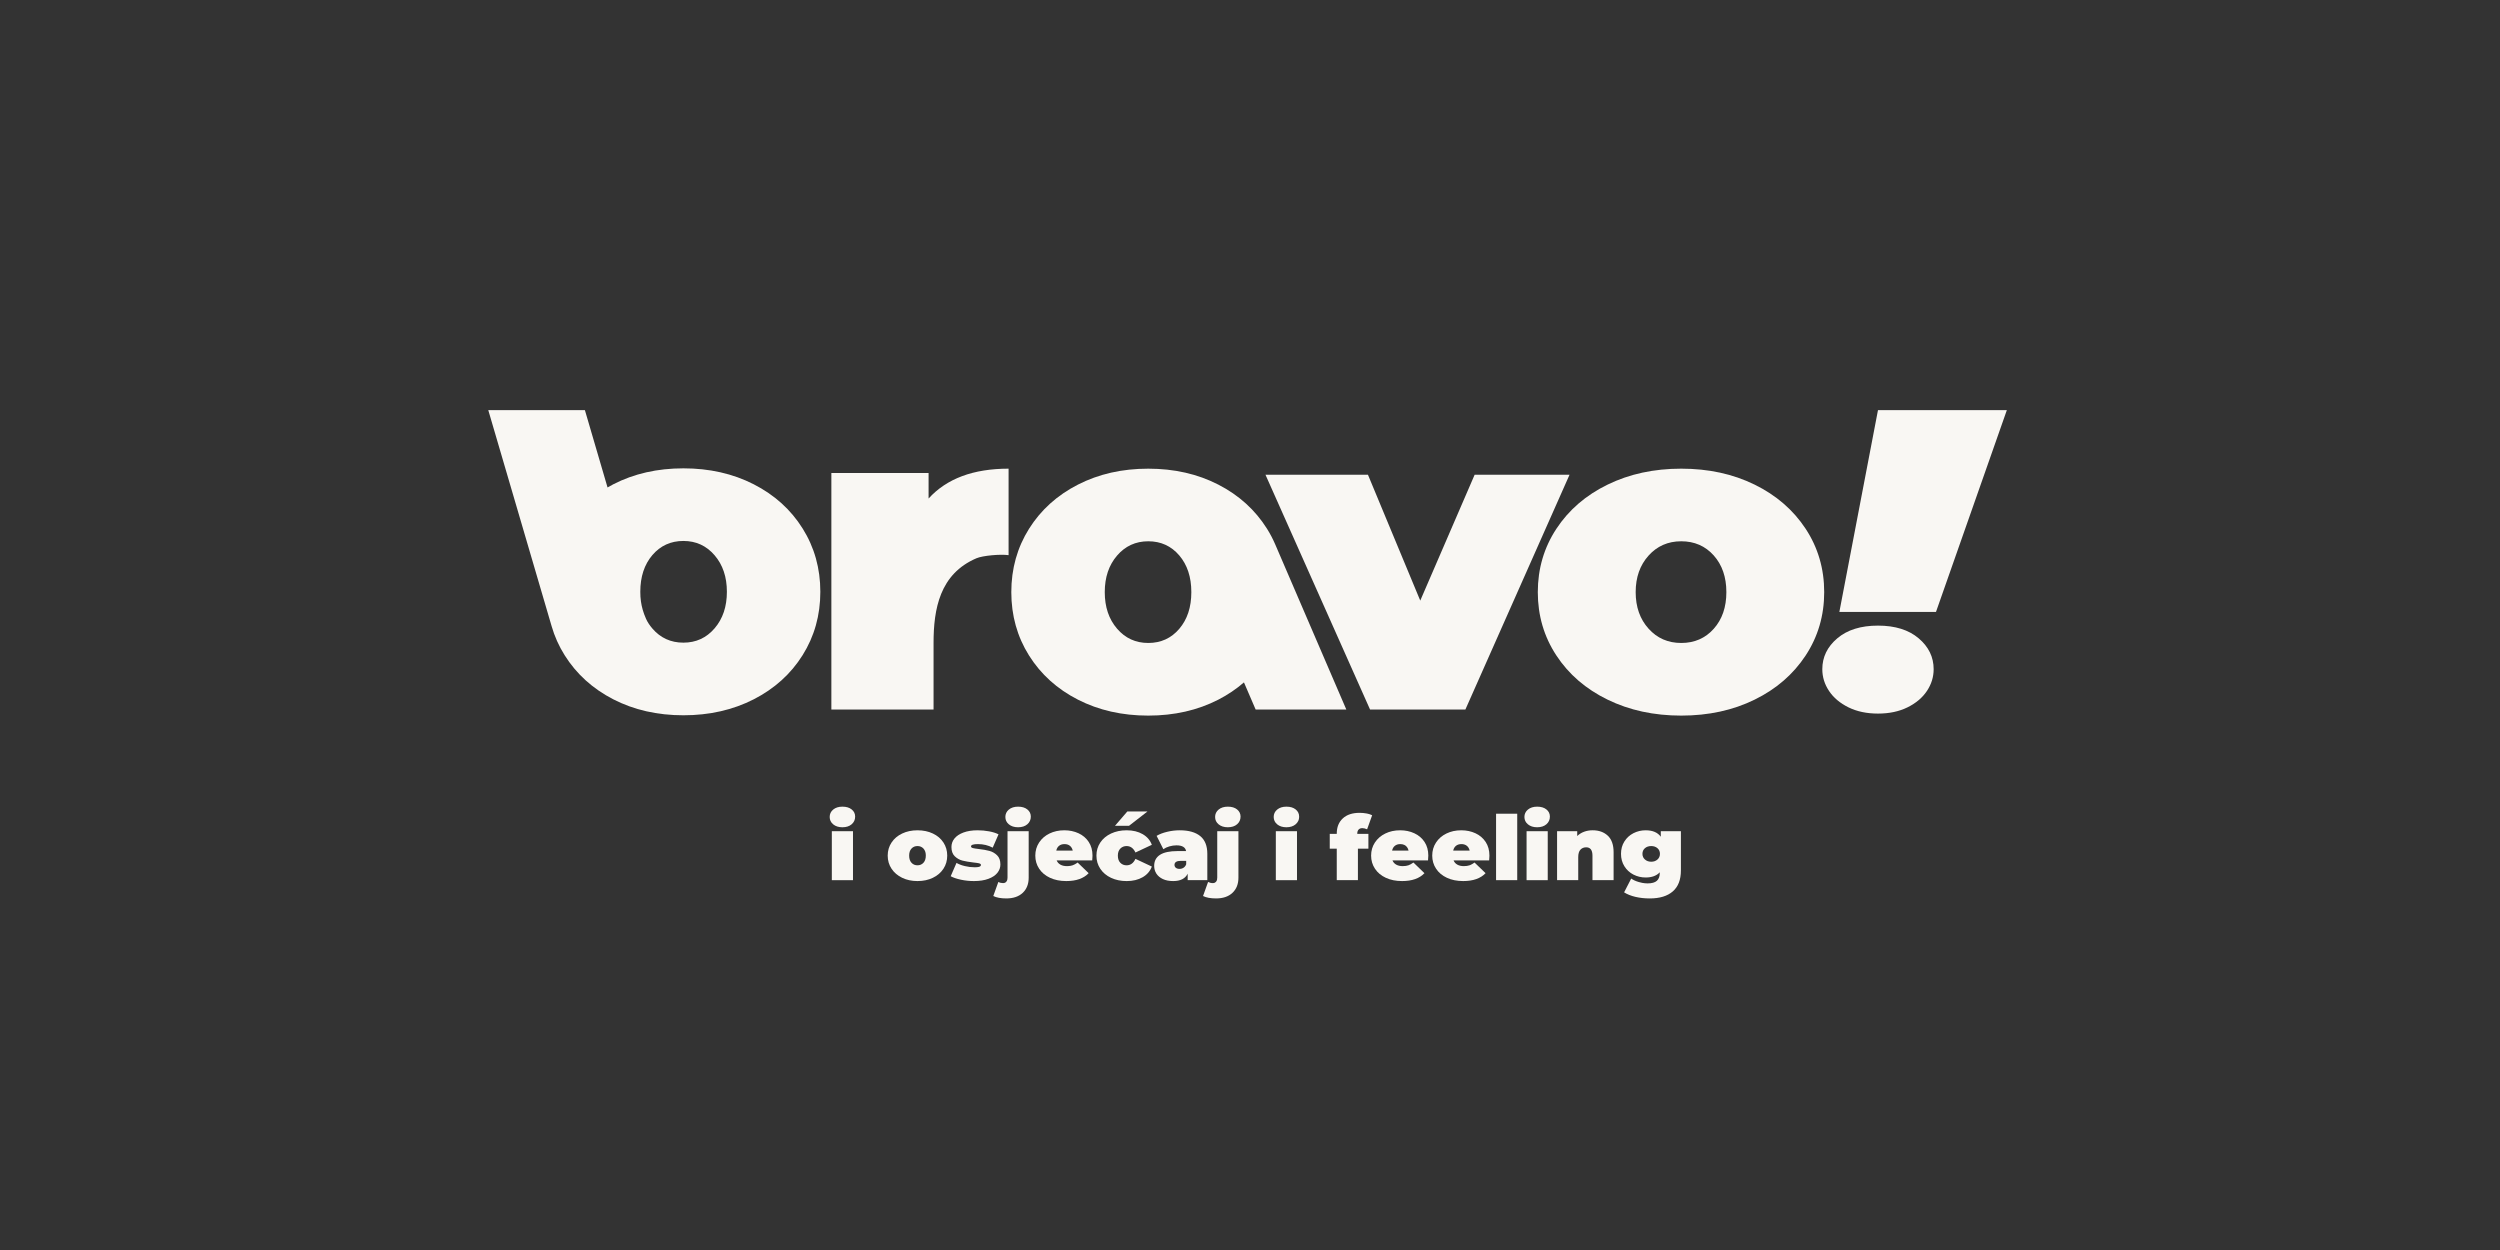 <svg width="256" height="128" viewBox="0 0 256 128" fill="none" xmlns="http://www.w3.org/2000/svg">
<rect x="0" y="0" width="256" height="128" fill="#333333" stroke="none"/>
<path d="M192.305 42L188.35 62.665H198.244L205.5 42H192.305Z" fill="#F9F7F3"/>
<path d="M196.474 65.366C195.452 64.498 194.061 64.063 192.305 64.063C190.55 64.063 189.159 64.498 188.137 65.366C187.116 66.233 186.605 67.287 186.605 68.527C186.605 69.325 186.834 70.069 187.295 70.757C187.755 71.447 188.419 72.005 189.282 72.432C190.145 72.858 191.154 73.071 192.305 73.071C193.456 73.071 194.465 72.858 195.328 72.432C196.192 72.005 196.855 71.447 197.315 70.757C197.774 70.069 198.006 69.325 198.006 68.527C198.006 67.287 197.495 66.233 196.474 65.366Z" fill="#F9F7F3"/>
<path fill-rule="evenodd" clip-rule="evenodd" d="M186.798 60.635C186.798 63.03 186.165 65.194 184.899 67.121C183.629 69.049 181.888 70.558 179.671 71.645C177.455 72.733 174.949 73.278 172.157 73.278C169.365 73.278 166.85 72.733 164.619 71.645C162.388 70.558 160.639 69.049 159.373 67.121C158.105 65.194 157.471 63.03 157.471 60.635C157.471 58.239 158.105 56.075 159.373 54.148C160.639 52.221 162.388 50.711 164.619 49.624C166.85 48.535 169.365 47.991 172.157 47.991C174.949 47.991 177.455 48.535 179.671 49.624C181.888 50.711 183.629 52.221 184.899 54.148C186.165 56.075 186.798 58.239 186.798 60.635ZM176.78 60.635C176.78 59.092 176.346 57.84 175.483 56.874C174.62 55.91 173.51 55.427 172.157 55.427C170.804 55.427 169.688 55.918 168.811 56.895C167.931 57.873 167.493 59.119 167.493 60.635C167.493 62.15 167.931 63.396 168.811 64.374C169.688 65.35 170.804 65.84 172.157 65.84C173.51 65.84 174.62 65.359 175.483 64.393C176.346 63.429 176.78 62.178 176.78 60.635Z" fill="#F9F7F3"/>
<path d="M151.005 48.61L145.434 61.502L140.077 48.61H129.583L140.294 72.657H150.055L160.722 48.61H151.005Z" fill="#F9F7F3"/>
<path fill-rule="evenodd" clip-rule="evenodd" d="M137.863 72.657H128.578L127.381 69.877C126.599 70.554 125.727 71.146 124.755 71.646C122.637 72.733 120.245 73.278 117.578 73.278C114.912 73.278 112.511 72.733 110.383 71.646C108.252 70.558 106.582 69.049 105.372 67.122C104.163 65.195 103.558 63.031 103.558 60.635C103.558 58.239 104.163 56.076 105.372 54.148C106.582 52.221 108.252 50.711 110.383 49.624C112.512 48.535 114.912 47.992 117.578 47.992C120.245 47.992 122.637 48.535 124.755 49.624C126.872 50.712 128.536 52.221 129.745 54.148C130.071 54.667 130.348 55.202 130.586 55.754L137.863 72.657ZM121.993 60.635C121.993 59.092 121.58 57.84 120.756 56.874C119.931 55.91 118.871 55.427 117.579 55.427C116.288 55.427 115.223 55.918 114.384 56.895C113.544 57.873 113.127 59.119 113.127 60.635C113.127 62.15 113.544 63.396 114.384 64.374C115.223 65.35 116.288 65.84 117.579 65.84C118.871 65.84 119.931 65.359 120.756 64.393C121.58 63.429 121.993 62.178 121.993 60.635Z" fill="#F9F7F3"/>
<path fill-rule="evenodd" clip-rule="evenodd" d="M82.188 54.115C83.397 56.042 84.002 58.204 84.002 60.601C84.002 62.997 83.397 65.159 82.188 67.088C80.979 69.016 79.308 70.523 77.177 71.612C75.046 72.699 72.646 73.245 69.982 73.245C67.315 73.245 64.921 72.699 62.805 71.612C60.686 70.523 59.024 69.016 57.815 67.088C57.227 66.152 56.785 65.159 56.483 64.113L50 42H59.894L62.213 49.917C62.407 49.806 62.603 49.693 62.805 49.589C64.921 48.502 67.315 47.958 69.982 47.958C72.647 47.958 75.047 48.502 77.178 49.589C79.309 50.678 80.979 52.185 82.188 54.115ZM74.433 60.601C74.433 59.086 74.016 57.84 73.176 56.862C72.338 55.883 71.272 55.394 69.981 55.394C68.689 55.394 67.629 55.877 66.804 56.841C65.98 57.804 65.567 59.059 65.567 60.602C65.567 60.945 65.586 61.273 65.632 61.589C65.717 62.174 65.865 62.707 66.149 63.355C66.311 63.725 66.543 64.055 66.804 64.361C67.629 65.324 68.689 65.808 69.981 65.808C71.272 65.808 72.338 65.318 73.176 64.34C74.016 63.361 74.433 62.115 74.433 60.601Z" fill="#F9F7F3"/>
<path d="M103.279 47.991V56.849C102.447 56.73 100.631 56.889 99.985 57.167C96.232 58.774 95.596 62.357 95.596 65.84V72.657H85.132V48.435H95.087V51.048C96.938 49.01 99.67 47.991 103.279 47.991Z" fill="#F9F7F3"/>
<path d="M85.179 85.115H87.346V90.13H85.179V85.115Z" fill="#F9F7F3"/>
<path d="M85.319 84.413C85.08 84.214 84.96 83.961 84.96 83.656C84.96 83.351 85.08 83.098 85.319 82.899C85.559 82.701 85.874 82.602 86.264 82.602C86.66 82.602 86.975 82.696 87.212 82.887C87.448 83.075 87.567 83.319 87.567 83.62C87.567 83.938 87.448 84.199 87.212 84.404C86.975 84.609 86.66 84.712 86.264 84.712C85.874 84.712 85.559 84.611 85.319 84.413Z" fill="#F9F7F3"/>
<path fill-rule="evenodd" clip-rule="evenodd" d="M91.295 88.96C91.556 89.355 91.919 89.663 92.382 89.886C92.845 90.11 93.368 90.221 93.95 90.221C94.538 90.221 95.061 90.11 95.526 89.886C95.989 89.663 96.35 89.355 96.608 88.96C96.867 88.565 96.996 88.118 96.996 87.616C96.996 87.116 96.867 86.669 96.608 86.274C96.35 85.879 95.989 85.571 95.526 85.352C95.061 85.132 94.538 85.022 93.95 85.022C93.368 85.022 92.845 85.132 92.382 85.352C91.919 85.571 91.556 85.879 91.295 86.274C91.032 86.669 90.901 87.116 90.901 87.616C90.901 88.118 91.033 88.565 91.295 88.96ZM94.803 87.616C94.803 87.929 94.721 88.172 94.563 88.346C94.402 88.521 94.198 88.607 93.95 88.607C93.7 88.607 93.495 88.521 93.337 88.346C93.176 88.172 93.097 87.93 93.097 87.616C93.097 87.305 93.176 87.064 93.337 86.893C93.495 86.721 93.7 86.635 93.95 86.635C94.198 86.635 94.402 86.721 94.563 86.893C94.638 86.974 94.695 87.07 94.735 87.182C94.763 87.26 94.783 87.345 94.793 87.438C94.799 87.495 94.803 87.554 94.803 87.616Z" fill="#F9F7F3"/>
<path d="M98.405 90.083C97.971 89.991 97.619 89.872 97.35 89.726L97.946 88.359L97.989 88.383C98.004 88.391 98.018 88.399 98.033 88.407L98.064 88.424C98.092 88.438 98.12 88.451 98.148 88.465C98.174 88.477 98.201 88.489 98.229 88.501C98.287 88.526 98.347 88.549 98.408 88.572C98.429 88.579 98.45 88.586 98.47 88.593L98.516 88.608L98.566 88.624C98.644 88.647 98.724 88.669 98.807 88.689C99.139 88.769 99.462 88.808 99.775 88.808C99.851 88.808 99.92 88.806 99.982 88.803C100.026 88.8 100.067 88.797 100.104 88.793C100.147 88.787 100.186 88.781 100.22 88.773C100.25 88.766 100.276 88.759 100.298 88.75C100.396 88.71 100.446 88.65 100.446 88.57C100.446 88.537 100.436 88.508 100.414 88.484C100.383 88.45 100.332 88.423 100.259 88.405C100.228 88.397 100.191 88.39 100.15 88.382C100.121 88.377 100.089 88.372 100.055 88.366L100.021 88.361L99.965 88.353C99.875 88.34 99.77 88.328 99.652 88.315C99.223 88.265 98.86 88.202 98.56 88.127C98.257 88.049 97.995 87.901 97.767 87.682C97.542 87.462 97.428 87.147 97.428 86.737C97.428 86.413 97.53 86.122 97.734 85.867C97.939 85.61 98.245 85.405 98.65 85.252C99.056 85.1 99.542 85.022 100.111 85.022C100.507 85.022 100.895 85.058 101.277 85.129C101.656 85.198 101.982 85.3 102.249 85.434L101.654 86.801C101.196 86.557 100.689 86.435 100.141 86.435C99.667 86.435 99.432 86.515 99.432 86.671C99.432 86.753 99.494 86.809 99.624 86.843C99.751 86.876 99.953 86.908 100.226 86.939C100.656 86.987 101.016 87.052 101.314 87.132C101.613 87.211 101.873 87.359 102.101 87.581C102.328 87.8 102.44 88.116 102.44 88.524C102.44 88.837 102.338 89.12 102.134 89.377C101.929 89.634 101.623 89.839 101.214 89.991C100.806 90.144 100.309 90.221 99.728 90.221C99.281 90.221 98.839 90.175 98.405 90.083Z" fill="#F9F7F3"/>
<path d="M102.949 83.656C102.949 83.963 103.068 84.214 103.308 84.413C103.547 84.611 103.862 84.712 104.252 84.712C104.648 84.712 104.965 84.609 105.201 84.404C105.437 84.199 105.555 83.938 105.555 83.62C105.555 83.321 105.436 83.077 105.201 82.887C104.965 82.696 104.648 82.602 104.252 82.602C103.862 82.602 103.547 82.701 103.308 82.899C103.068 83.1 102.949 83.351 102.949 83.656Z" fill="#F9F7F3"/>
<path d="M102.23 90.312L101.713 91.752C102.044 91.918 102.488 91.999 103.045 91.999C103.76 91.999 104.321 91.809 104.728 91.426C105.132 91.046 105.337 90.528 105.337 89.873V85.115H103.17V89.854C103.17 89.925 103.165 89.989 103.154 90.047C103.135 90.148 103.098 90.229 103.045 90.289C102.997 90.344 102.941 90.383 102.877 90.406C102.829 90.423 102.777 90.431 102.72 90.431C102.635 90.431 102.553 90.421 102.474 90.403C102.39 90.383 102.309 90.353 102.23 90.312Z" fill="#F9F7F3"/>
<path fill-rule="evenodd" clip-rule="evenodd" d="M111.843 88.103H108.2C108.277 88.293 108.404 88.438 108.584 88.538C108.763 88.64 108.986 88.691 109.255 88.691C109.307 88.691 109.357 88.689 109.405 88.686C109.485 88.681 109.559 88.672 109.629 88.66C109.703 88.647 109.772 88.629 109.835 88.607C109.905 88.582 109.979 88.55 110.055 88.509C110.1 88.485 110.145 88.459 110.191 88.43C110.206 88.42 110.221 88.411 110.235 88.401L110.277 88.373C110.3 88.357 110.324 88.34 110.348 88.323L111.478 89.414C110.967 89.951 110.204 90.221 109.188 90.221C108.556 90.221 108 90.11 107.52 89.886C107.04 89.663 106.671 89.353 106.409 88.956C106.146 88.559 106.015 88.111 106.015 87.616C106.015 87.116 106.146 86.669 106.405 86.274C106.663 85.879 107.018 85.571 107.468 85.352C107.919 85.132 108.425 85.022 108.986 85.022C109.518 85.022 110.002 85.124 110.439 85.325C110.875 85.525 111.226 85.822 111.484 86.213C111.743 86.606 111.872 87.072 111.872 87.616C111.872 87.632 111.869 87.683 111.864 87.769L111.843 88.103ZM108.45 86.609C108.302 86.726 108.208 86.891 108.162 87.104H109.849C109.804 86.897 109.709 86.732 109.562 86.613C109.416 86.494 109.23 86.435 109.007 86.435C108.782 86.435 108.596 86.492 108.45 86.609Z" fill="#F9F7F3"/>
<path d="M117.498 83.097H115.436L114.172 84.564H115.609L117.498 83.097Z" fill="#F9F7F3"/>
<path d="M112.671 88.965C112.936 89.362 113.305 89.671 113.774 89.891C114.243 90.111 114.775 90.222 115.369 90.222C116.009 90.222 116.553 90.09 117.008 89.827C117.463 89.565 117.775 89.201 117.948 88.735L116.27 87.947C116.066 88.388 115.763 88.608 115.361 88.608C115.104 88.608 114.892 88.522 114.723 88.35C114.554 88.179 114.468 87.935 114.468 87.617C114.468 87.305 114.554 87.065 114.723 86.893C114.817 86.797 114.926 86.728 115.048 86.686C115.144 86.653 115.248 86.636 115.361 86.636C115.763 86.636 116.065 86.856 116.27 87.297L117.948 86.508C117.775 86.042 117.463 85.679 117.008 85.417C116.553 85.154 116.009 85.022 115.369 85.022C114.775 85.022 114.243 85.133 113.774 85.352C113.305 85.572 112.936 85.879 112.671 86.274C112.406 86.667 112.275 87.117 112.275 87.617C112.275 88.118 112.406 88.568 112.671 88.965Z" fill="#F9F7F3"/>
<path fill-rule="evenodd" clip-rule="evenodd" d="M122.903 85.614C123.388 86.009 123.63 86.615 123.63 87.435V90.129H121.618V89.469C121.368 89.971 120.874 90.221 120.133 90.221C119.717 90.221 119.364 90.152 119.074 90.014C118.783 89.876 118.562 89.69 118.411 89.456C118.261 89.22 118.188 88.957 118.188 88.662C118.188 88.167 118.385 87.792 118.781 87.535C119.177 87.278 119.777 87.15 120.584 87.15H121.456C121.385 86.759 121.056 86.563 120.47 86.563C120.232 86.563 119.992 86.599 119.75 86.668C119.507 86.739 119.3 86.835 119.127 86.958L118.437 85.591C118.737 85.413 119.1 85.275 119.525 85.175C119.948 85.073 120.374 85.022 120.795 85.022C121.715 85.022 122.417 85.219 122.903 85.614ZM121.425 88.592C121.431 88.581 121.437 88.569 121.442 88.557C121.447 88.546 121.452 88.534 121.457 88.523L121.466 88.497V88.15H120.929C120.489 88.15 120.267 88.29 120.267 88.57C120.267 88.632 120.281 88.689 120.307 88.74C120.329 88.784 120.362 88.825 120.405 88.861C120.499 88.936 120.624 88.974 120.785 88.974C120.939 88.974 121.076 88.933 121.197 88.854C121.273 88.805 121.336 88.74 121.387 88.66C121.4 88.638 121.413 88.616 121.425 88.592Z" fill="#F9F7F3"/>
<path d="M124.427 83.656C124.427 83.963 124.546 84.214 124.786 84.413C125.025 84.611 125.34 84.712 125.73 84.712C126.126 84.712 126.443 84.609 126.679 84.404C126.915 84.199 127.033 83.938 127.033 83.62C127.033 83.321 126.914 83.077 126.679 82.887C126.443 82.696 126.126 82.602 125.73 82.602C125.34 82.602 125.025 82.701 124.786 82.899C124.546 83.1 124.427 83.351 124.427 83.656Z" fill="#F9F7F3"/>
<path d="M123.708 90.312L123.191 91.752C123.522 91.918 123.967 91.999 124.523 91.999C125.238 91.999 125.799 91.809 126.204 91.426C126.61 91.046 126.815 90.528 126.815 89.873V85.115H124.646V89.854C124.646 89.934 124.64 90.006 124.626 90.068C124.607 90.16 124.573 90.233 124.523 90.289C124.49 90.328 124.452 90.358 124.411 90.381C124.349 90.415 124.278 90.431 124.198 90.431C124.025 90.431 123.862 90.391 123.708 90.312Z" fill="#F9F7F3"/>
<path d="M130.645 85.115H132.812V90.13H130.645V85.115Z" fill="#F9F7F3"/>
<path d="M130.785 84.413C130.545 84.214 130.426 83.961 130.426 83.656C130.426 83.351 130.545 83.098 130.785 82.899C131.024 82.701 131.339 82.602 131.729 82.602C132.125 82.602 132.44 82.696 132.678 82.887C132.913 83.075 133.032 83.319 133.032 83.62C133.032 83.713 133.022 83.802 133.002 83.885C132.994 83.917 132.985 83.947 132.975 83.977L132.964 84.004C132.959 84.019 132.953 84.032 132.947 84.046L132.939 84.064L132.934 84.075C132.875 84.197 132.79 84.307 132.678 84.404C132.44 84.609 132.125 84.712 131.729 84.712C131.339 84.712 131.024 84.611 130.785 84.413Z" fill="#F9F7F3"/>
<path d="M140.124 85.389H138.983L138.983 85.381C138.983 85.184 139.029 85.04 139.123 84.944C139.173 84.892 139.234 84.855 139.304 84.831C139.311 84.829 139.319 84.827 139.326 84.825L139.338 84.821L139.353 84.818C139.361 84.816 139.369 84.814 139.378 84.812L139.399 84.809C139.431 84.804 139.465 84.802 139.501 84.802C139.649 84.802 139.812 84.841 139.991 84.921L140.508 83.482C140.439 83.447 140.362 83.415 140.279 83.387C140.232 83.371 140.182 83.357 140.131 83.343C140.094 83.334 140.056 83.325 140.017 83.316L139.975 83.307L139.932 83.299C139.703 83.257 139.465 83.234 139.223 83.234C138.483 83.234 137.907 83.426 137.499 83.807C137.09 84.189 136.884 84.707 136.884 85.362V85.389H136.166V86.903H136.884V90.128H139.05V86.903H140.124V85.389Z" fill="#F9F7F3"/>
<path fill-rule="evenodd" clip-rule="evenodd" d="M146.23 88.103H142.587C142.664 88.293 142.792 88.438 142.971 88.538C143.15 88.64 143.374 88.691 143.642 88.691C143.872 88.691 144.066 88.662 144.222 88.607C144.295 88.582 144.37 88.548 144.449 88.505C144.54 88.456 144.635 88.395 144.735 88.323L145.865 89.414C145.354 89.951 144.591 90.221 143.575 90.221C142.942 90.221 142.387 90.11 141.907 89.886C141.428 89.663 141.057 89.353 140.796 88.956C140.534 88.559 140.402 88.111 140.402 87.616C140.402 87.116 140.531 86.669 140.79 86.274C141.051 85.879 141.405 85.571 141.855 85.352C142.305 85.132 142.812 85.022 143.373 85.022C143.905 85.022 144.389 85.124 144.825 85.325C145.263 85.525 145.611 85.822 145.871 86.213C146.13 86.606 146.259 87.072 146.259 87.616C146.259 87.647 146.249 87.811 146.23 88.103ZM142.65 86.828C142.605 86.909 142.571 87.001 142.55 87.104H144.237C144.222 87.038 144.203 86.977 144.178 86.92C144.163 86.886 144.147 86.853 144.128 86.822C144.081 86.742 144.021 86.672 143.949 86.613C143.94 86.605 143.93 86.598 143.921 86.591C143.911 86.584 143.901 86.577 143.891 86.57C143.859 86.549 143.826 86.531 143.791 86.515C143.675 86.462 143.543 86.435 143.392 86.435C143.169 86.435 142.984 86.492 142.838 86.609C142.761 86.669 142.699 86.742 142.65 86.828Z" fill="#F9F7F3"/>
<path fill-rule="evenodd" clip-rule="evenodd" d="M148.845 88.103H152.488L152.509 87.767C152.514 87.683 152.517 87.632 152.517 87.616C152.517 87.072 152.388 86.606 152.129 86.213C151.87 85.822 151.52 85.525 151.084 85.325C150.647 85.124 150.163 85.022 149.631 85.022C149.07 85.022 148.564 85.132 148.113 85.352C147.663 85.571 147.308 85.879 147.05 86.274C146.789 86.669 146.66 87.116 146.66 87.616C146.66 88.111 146.791 88.559 147.054 88.956C147.316 89.353 147.685 89.663 148.165 89.886C148.645 90.11 149.201 90.221 149.833 90.221C150.848 90.221 151.612 89.951 152.123 89.414L150.993 88.323C150.926 88.371 150.861 88.415 150.798 88.453C150.735 88.491 150.674 88.524 150.615 88.552C150.59 88.563 150.565 88.574 150.54 88.584C150.52 88.592 150.5 88.6 150.48 88.607C150.323 88.662 150.129 88.691 149.9 88.691C149.631 88.691 149.408 88.64 149.229 88.538C149.049 88.438 148.922 88.293 148.845 88.103ZM148.807 87.104C148.853 86.891 148.947 86.726 149.095 86.609C149.241 86.492 149.427 86.435 149.652 86.435C149.751 86.435 149.842 86.447 149.926 86.47C150.032 86.499 150.125 86.546 150.207 86.613C150.354 86.732 150.448 86.897 150.494 87.104H148.807Z" fill="#F9F7F3"/>
<path d="M155.364 83.325H153.198V90.128H155.364V83.325Z" fill="#F9F7F3"/>
<path d="M158.488 85.115H156.321V90.13H158.488V85.115Z" fill="#F9F7F3"/>
<path d="M156.1 83.656C156.1 83.961 156.221 84.214 156.461 84.413C156.701 84.611 157.015 84.712 157.405 84.712C157.802 84.712 158.116 84.609 158.354 84.404C158.59 84.199 158.709 83.938 158.709 83.62C158.709 83.319 158.59 83.075 158.354 82.887C158.116 82.696 157.802 82.602 157.405 82.602C157.015 82.602 156.701 82.701 156.461 82.899C156.337 83.002 156.245 83.119 156.185 83.25C156.129 83.373 156.1 83.508 156.1 83.656Z" fill="#F9F7F3"/>
<path d="M164.645 85.582C165.037 85.954 165.233 86.516 165.233 87.269V90.129H163.069V87.626C163.069 87.051 162.854 86.765 162.426 86.765C162.183 86.765 161.986 86.846 161.836 87.007C161.686 87.168 161.611 87.425 161.611 87.772V90.128H159.445V85.113H161.507V85.609C161.596 85.523 161.692 85.447 161.793 85.38C161.924 85.294 162.064 85.223 162.216 85.169C162.483 85.071 162.775 85.021 163.087 85.021C163.732 85.021 164.253 85.21 164.645 85.582Z" fill="#F9F7F3"/>
<path fill-rule="evenodd" clip-rule="evenodd" d="M172.125 89.13V85.114L170.065 85.113V85.682C169.744 85.241 169.227 85.022 168.512 85.022C168.064 85.022 167.648 85.122 167.261 85.32C166.875 85.519 166.566 85.801 166.337 86.167C166.105 86.535 165.991 86.957 165.991 87.434C165.991 87.91 166.106 88.333 166.337 88.703C166.566 89.073 166.875 89.357 167.261 89.556C167.648 89.754 168.064 89.855 168.512 89.855C169.15 89.855 169.634 89.677 169.959 89.322V89.414C169.959 89.757 169.861 90.016 169.663 90.194C169.465 90.371 169.148 90.459 168.714 90.459C168.538 90.459 168.358 90.442 168.173 90.408C168.055 90.386 167.935 90.357 167.813 90.321C167.499 90.23 167.24 90.11 167.036 89.964L166.308 91.377C166.627 91.578 167.015 91.732 167.467 91.839C167.922 91.946 168.41 92 168.933 92C169.955 92 170.743 91.76 171.295 91.279C171.848 90.8 172.125 90.083 172.125 89.13ZM169.978 87.434C169.978 87.672 169.892 87.865 169.725 88.015C169.554 88.166 169.341 88.241 169.087 88.241C168.831 88.241 168.618 88.166 168.445 88.015C168.272 87.865 168.186 87.672 168.186 87.434C168.186 87.196 168.27 87.004 168.439 86.855C168.61 86.709 168.825 86.636 169.087 86.636C169.342 86.636 169.554 86.709 169.725 86.855C169.892 87.004 169.978 87.196 169.978 87.434Z" fill="#F9F7F3"/>
</svg>
